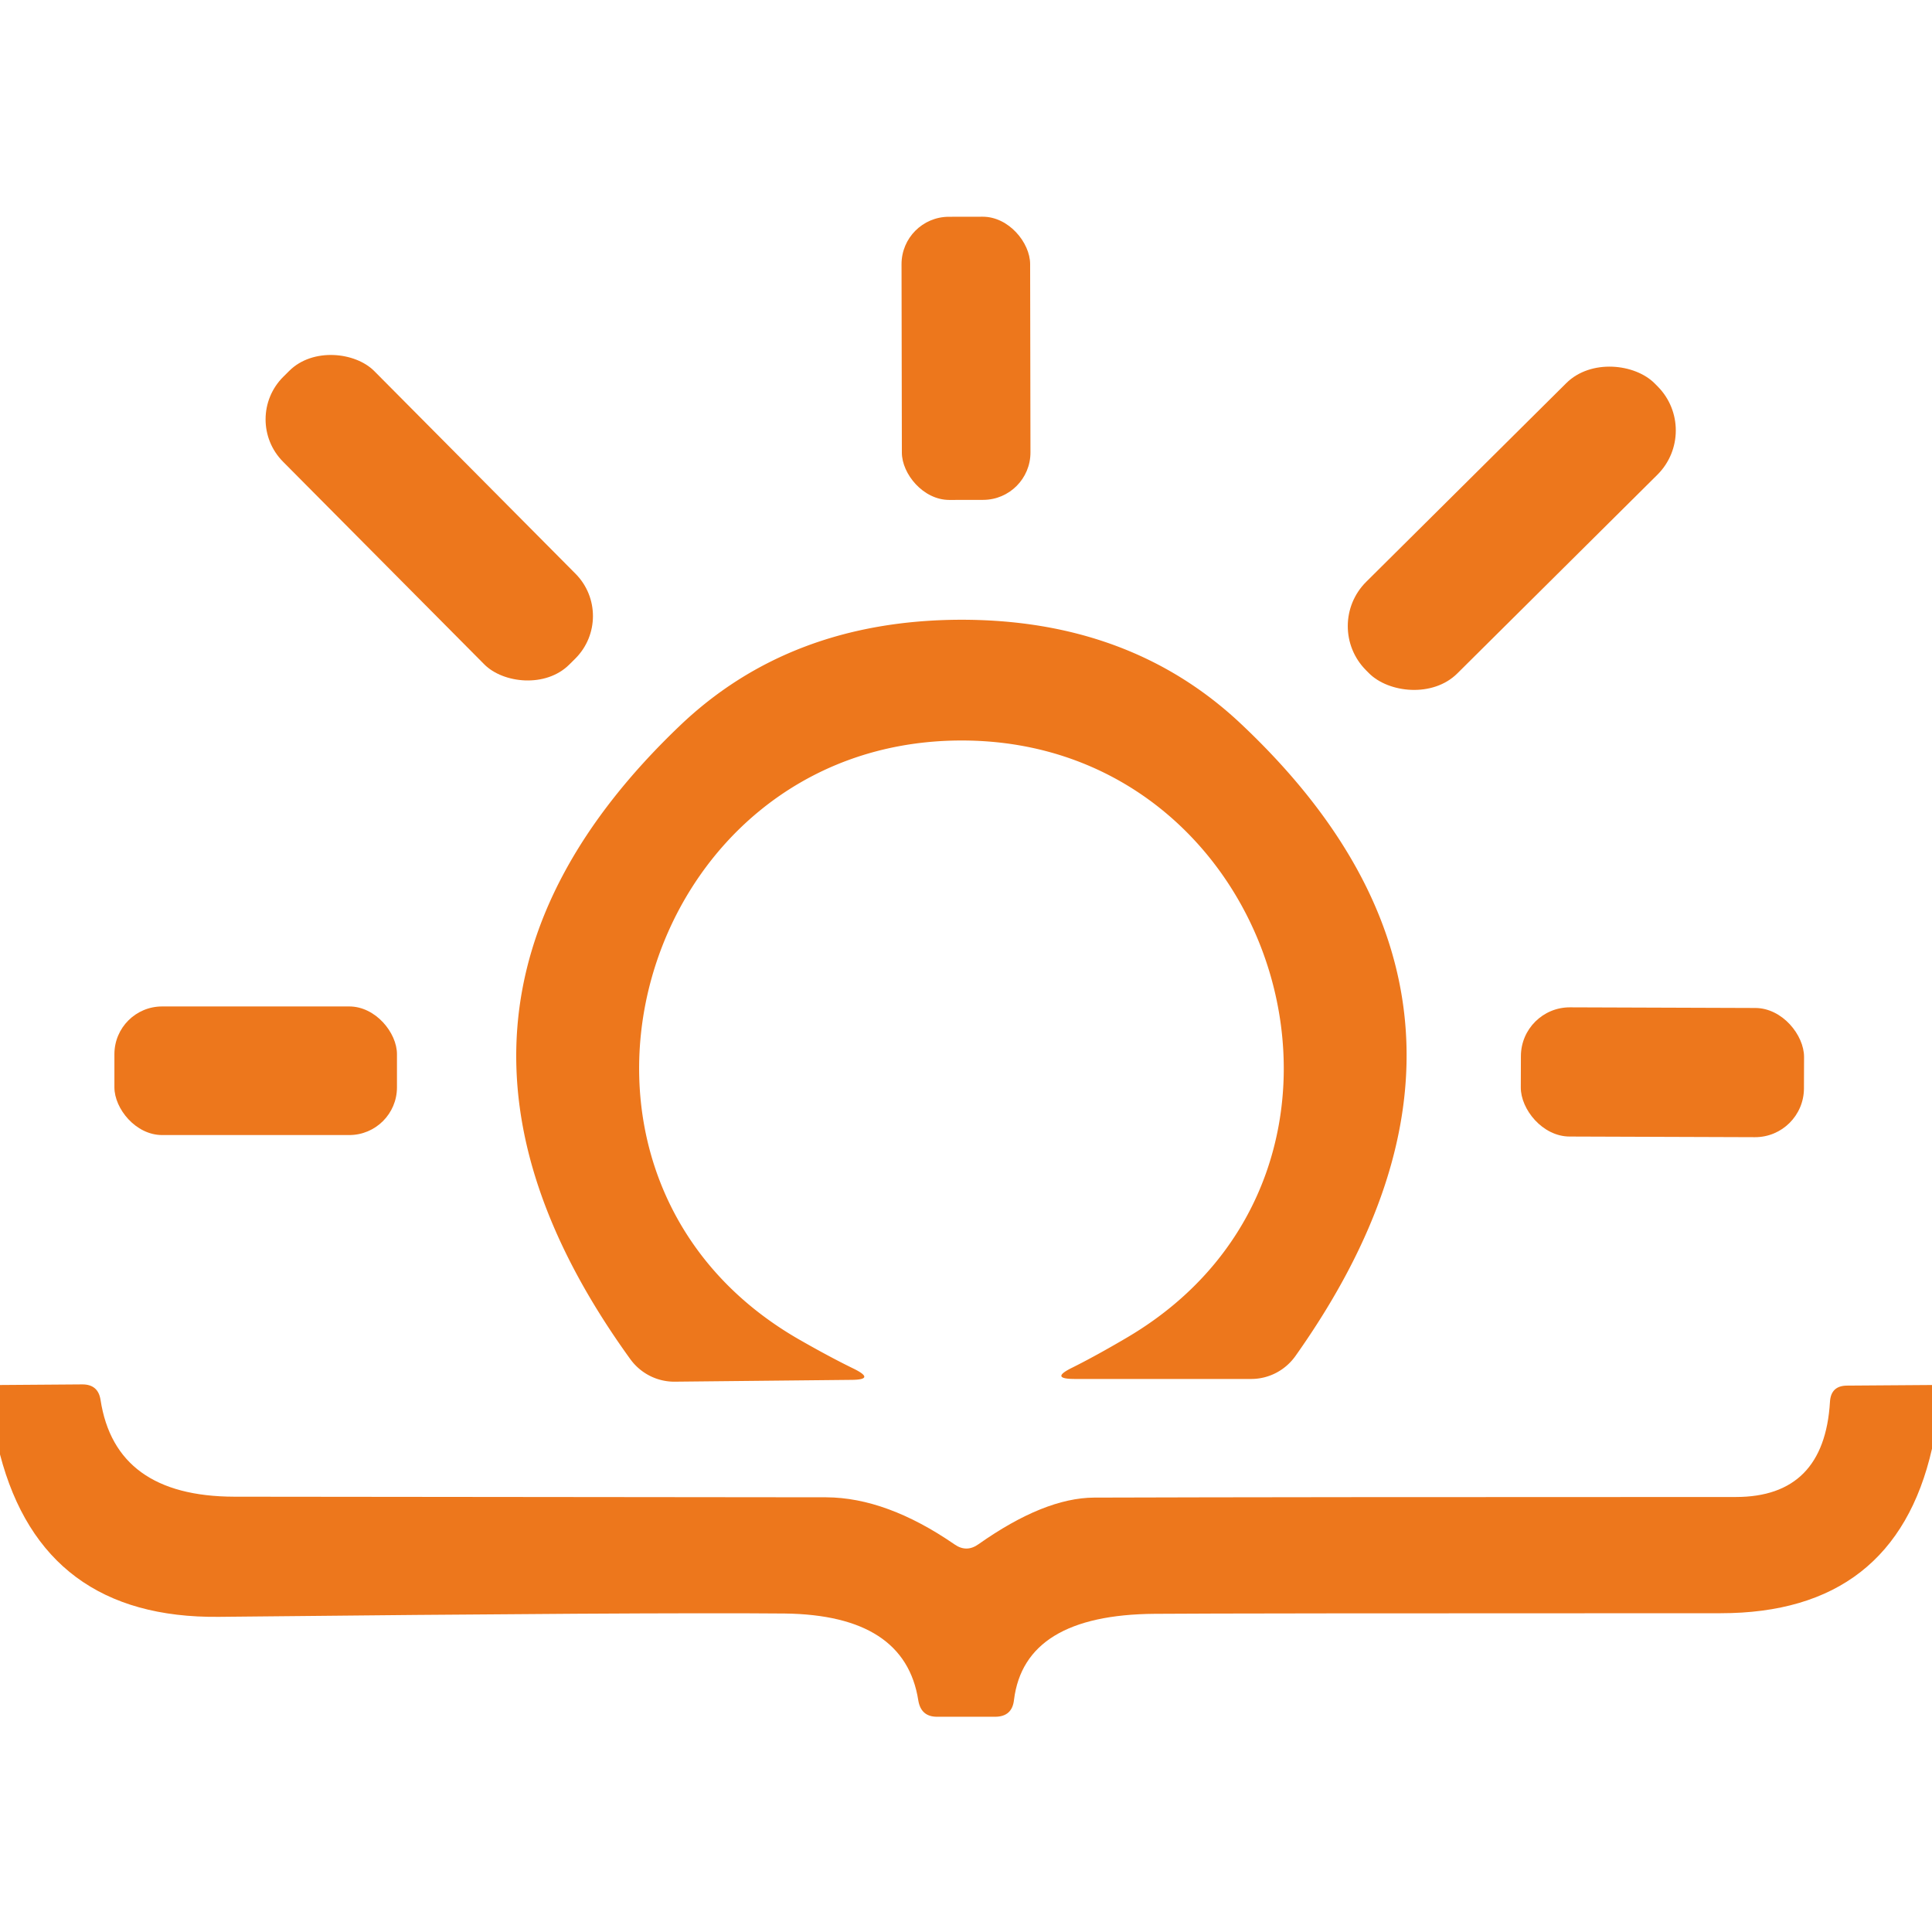 <?xml version="1.0" encoding="UTF-8" standalone="no"?>
<!DOCTYPE svg PUBLIC "-//W3C//DTD SVG 1.1//EN" "http://www.w3.org/Graphics/SVG/1.1/DTD/svg11.dtd">
<svg xmlns="http://www.w3.org/2000/svg" version="1.1" viewBox="0.00 0.00 64.00 64.00">
<rect fill="#ed771c" x="-2.13" y="-4.69" transform="translate(32.00,11.87) rotate(-0.1)" width="4.26" height="9.38" rx="1.57"/>
<rect fill="#ed771c" x="-2.13" y="-6.72" transform="translate(14.22,17.15) rotate(-44.8)" width="4.26" height="13.44" rx="1.99"/>
<rect fill="#ed771c" x="-6.74" y="-2.14" transform="translate(50.08,17.50) rotate(-44.8)" width="13.48" height="4.28" rx="2.07"/>
<path fill="#ed771c" d="
  M 31.78 20.53
  Q 37.42 20.51 41.10 23.97
  Q 51.09 33.37 42.92 44.91
  A 1.81 1.79 -72.3 0 1 41.45 45.68
  L 35.61 45.68
  Q 34.75 45.68 35.53 45.30
  Q 36.31 44.91 37.33 44.31
  C 46.73 38.78 42.47 24.48 31.80 24.53
  C 21.13 24.58 17.00 38.91 26.45 44.36
  Q 27.48 44.95 28.26 45.33
  Q 29.04 45.71 28.18 45.71
  L 22.34 45.77
  A 1.81 1.79 71.7 0 1 20.87 45.01
  Q 12.59 33.54 22.50 24.06
  Q 26.15 20.56 31.78 20.53
  Z"
/>
<rect fill="#ed771c" x="3.79" y="33.34" width="9.36" height="4.26" rx="1.58"/>
<rect fill="#ed771c" x="-4.69" y="-2.14" transform="translate(55.07,35.52) rotate(0.2)" width="9.38" height="4.28" rx="1.62"/>
<path fill="#ed771c" d="
  M 64.00 45.88
  L 64.00 47.99
  Q 62.76 53.44 57.00 53.44
  Q 40.52 53.44 38.25 53.46
  Q 33.94 53.49 33.59 56.31
  Q 33.53 56.87 32.96 56.87
  L 31.04 56.87
  Q 30.51 56.87 30.42 56.33
  Q 29.98 53.50 26.00 53.45
  Q 21.51 53.41 7.25 53.56
  Q 1.42 53.62 0.00 48.18
  L 0.00 45.88
  L 2.73 45.86
  Q 3.25 45.86 3.33 46.37
  Q 3.82 49.57 7.76 49.58
  Q 8.01 49.58 27.37 49.60
  Q 29.37 49.61 31.62 51.16
  Q 32.02 51.44 32.42 51.15
  Q 34.59 49.62 36.24 49.61
  Q 42.56 49.59 57.50 49.59
  Q 60.43 49.59 60.62 46.44
  Q 60.65 45.90 61.19 45.90
  L 64.00 45.88
  Z"
/>
</svg>
